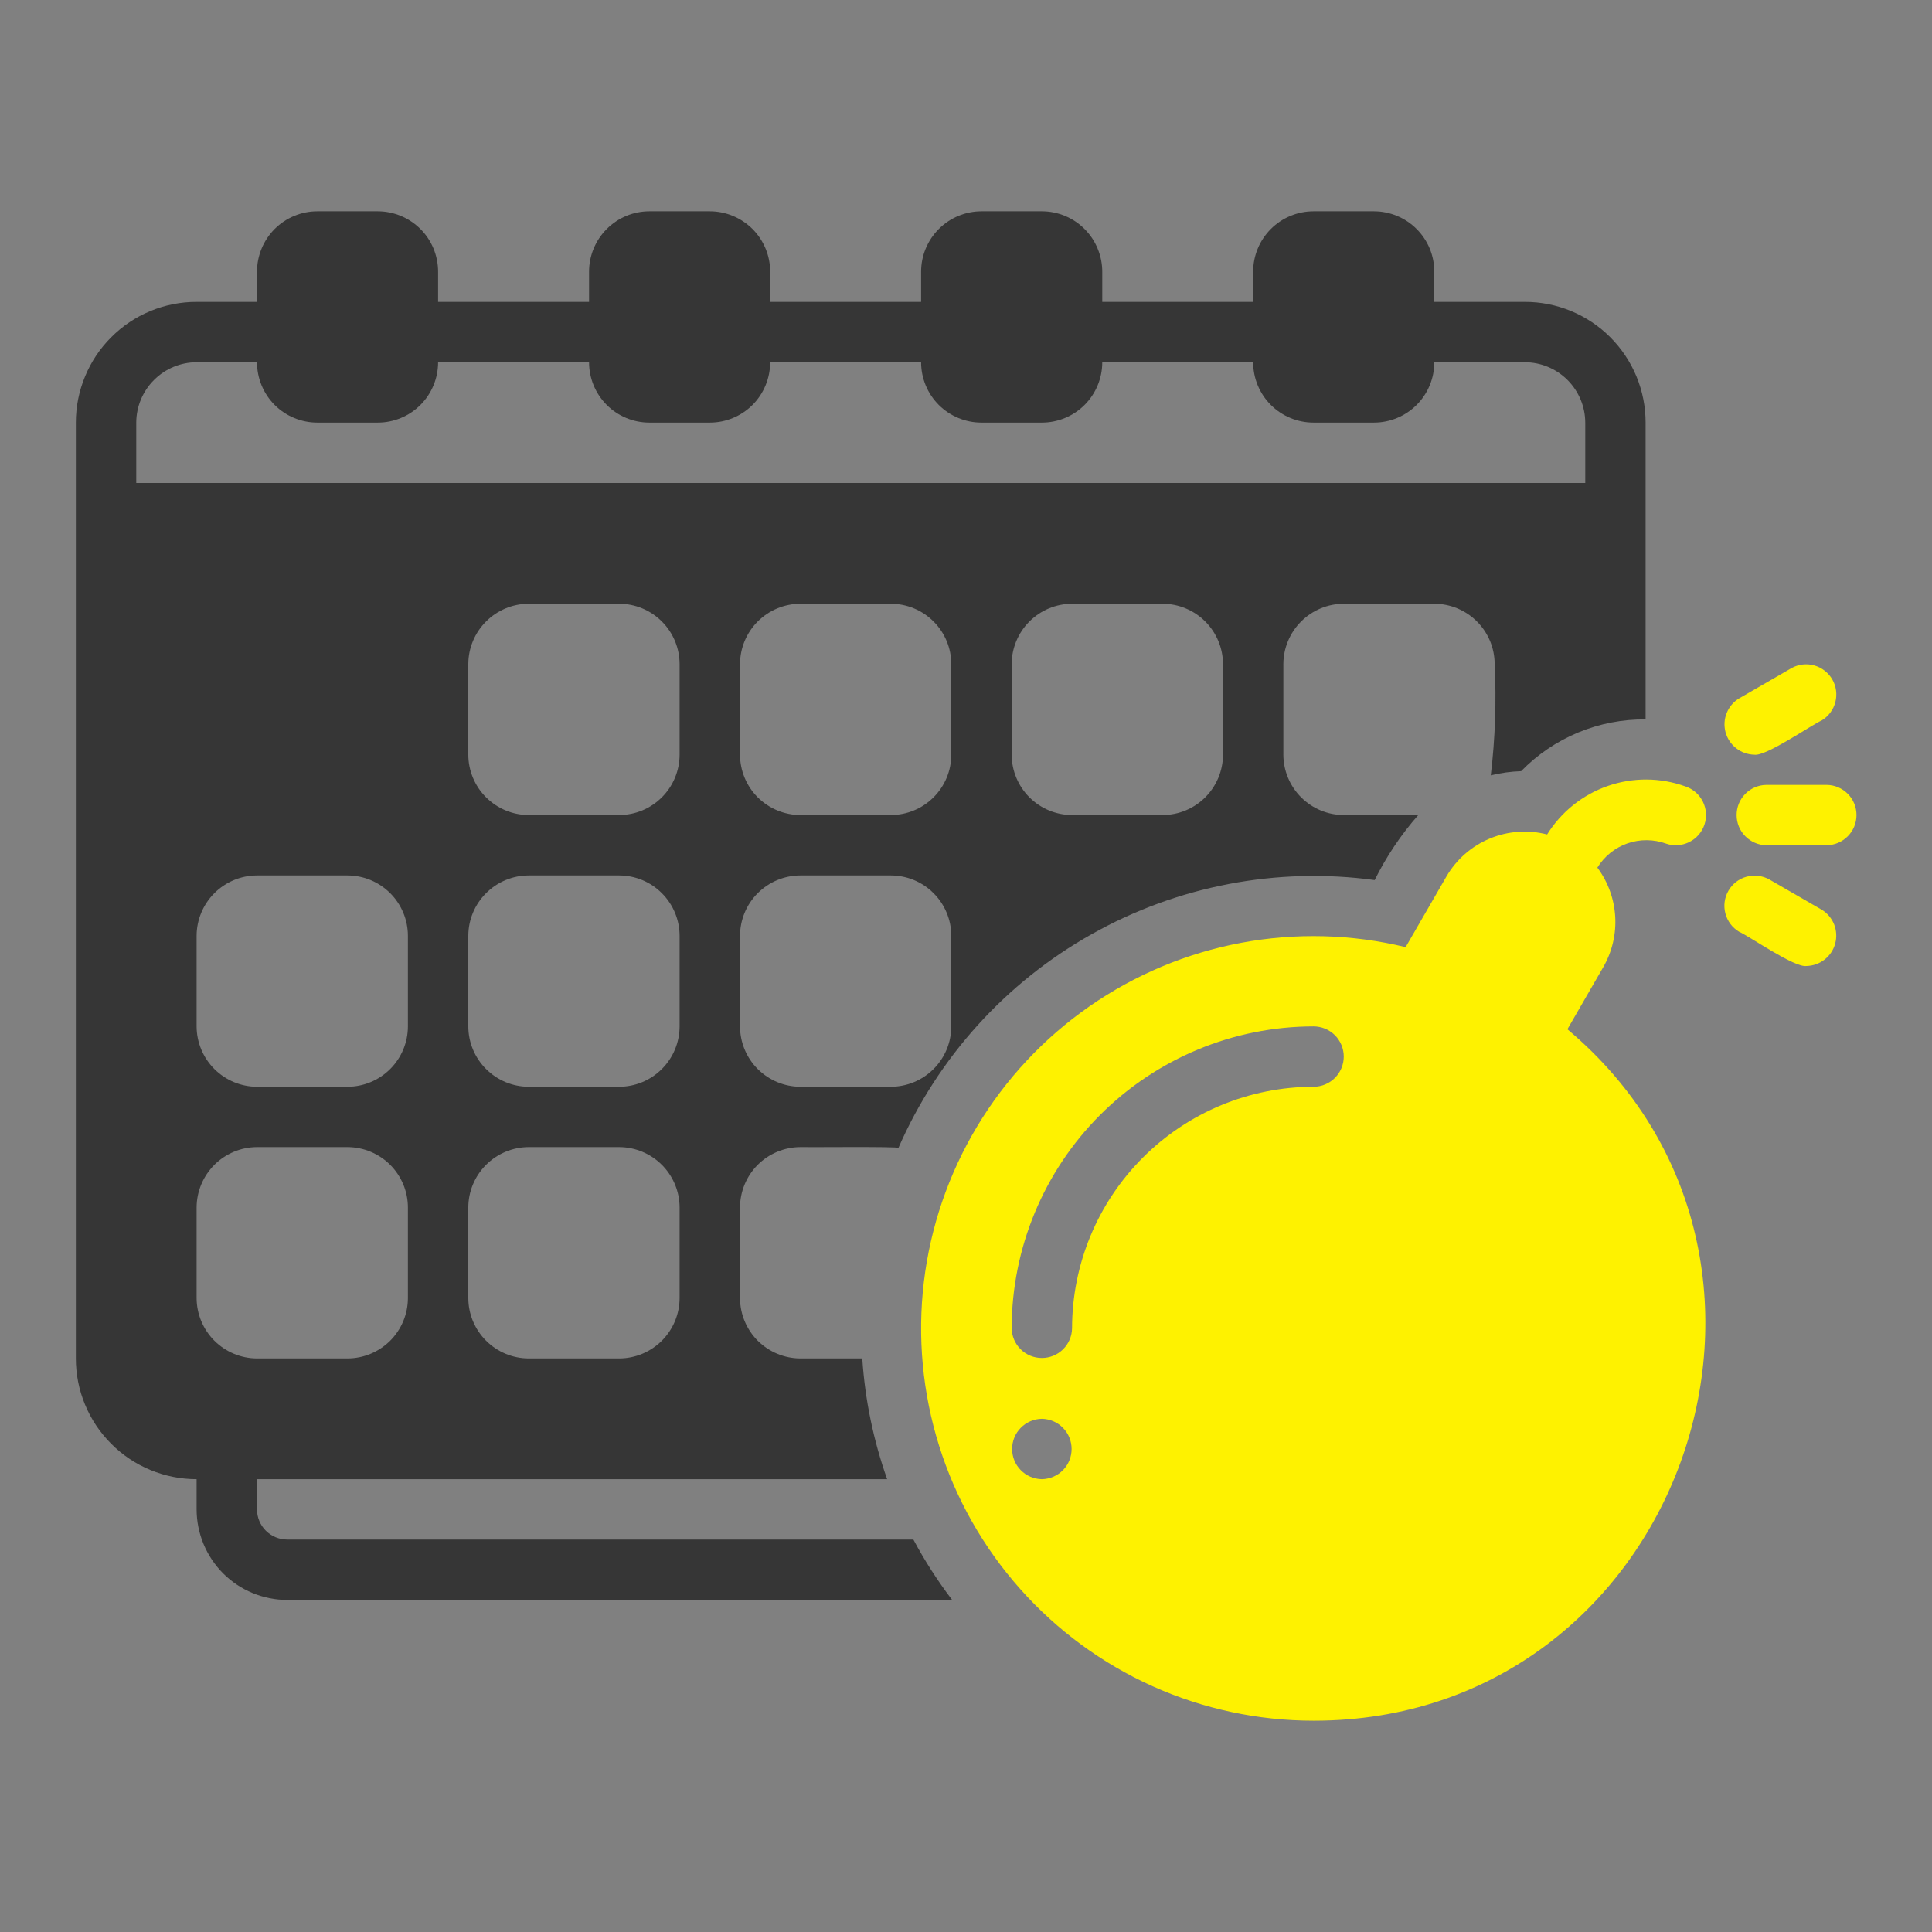 <svg width="38" height="38" viewBox="0 0 38 38" fill="none" xmlns="http://www.w3.org/2000/svg">
<rect x="0" y="0" width="38" height="38" fill="#808080" stroke="none"/>
<path d="M5.648 30.281C5.491 30.281 5.34 30.218 5.229 30.107C5.117 29.996 5.055 29.845 5.055 29.688V29.094H17.449C17.178 28.328 17.013 27.529 16.96 26.719H15.742C15.428 26.718 15.126 26.592 14.903 26.37C14.681 26.147 14.556 25.846 14.555 25.531V23.75C14.556 23.435 14.681 23.134 14.903 22.911C15.126 22.689 15.428 22.563 15.742 22.562C15.801 22.568 17.671 22.548 17.671 22.578C18.447 20.8 19.781 19.324 21.472 18.374C23.162 17.423 25.116 17.049 27.038 17.31C27.267 16.848 27.555 16.418 27.896 16.031H26.43C26.115 16.03 25.814 15.905 25.591 15.682C25.369 15.46 25.243 15.158 25.242 14.844V13.062C25.243 12.748 25.369 12.446 25.591 12.224C25.814 12.001 26.115 11.876 26.43 11.875H28.211C28.526 11.876 28.827 12.001 29.05 12.224C29.272 12.446 29.398 12.748 29.398 13.062C29.434 13.793 29.408 14.524 29.322 15.25C29.518 15.202 29.718 15.175 29.919 15.168C30.237 14.841 30.618 14.583 31.039 14.408C31.46 14.233 31.912 14.145 32.367 14.15V8.312C32.367 8.001 32.306 7.692 32.187 7.404C32.067 7.115 31.892 6.853 31.672 6.633C31.451 6.412 31.189 6.237 30.901 6.118C30.613 5.999 30.304 5.937 29.992 5.938H28.211V5.344C28.211 5.188 28.18 5.033 28.121 4.889C28.061 4.745 27.973 4.614 27.863 4.504C27.753 4.394 27.622 4.306 27.478 4.247C27.334 4.187 27.179 4.156 27.023 4.156H25.836C25.521 4.156 25.219 4.281 24.996 4.504C24.773 4.727 24.648 5.029 24.648 5.344V5.938H21.68V5.344C21.68 5.188 21.649 5.033 21.589 4.889C21.53 4.745 21.442 4.614 21.332 4.504C21.222 4.394 21.091 4.306 20.947 4.247C20.803 4.187 20.648 4.156 20.492 4.156H19.305C18.99 4.156 18.688 4.281 18.465 4.504C18.242 4.727 18.117 5.029 18.117 5.344V5.938H15.148V5.344C15.148 5.188 15.118 5.033 15.058 4.889C14.998 4.745 14.911 4.614 14.801 4.504C14.69 4.394 14.559 4.306 14.415 4.247C14.271 4.187 14.117 4.156 13.961 4.156H12.773C12.459 4.156 12.156 4.281 11.934 4.504C11.711 4.727 11.586 5.029 11.586 5.344V5.938H8.617V5.344C8.617 5.188 8.586 5.033 8.527 4.889C8.467 4.745 8.38 4.614 8.269 4.504C8.159 4.394 8.028 4.306 7.884 4.247C7.74 4.187 7.586 4.156 7.43 4.156H6.242C5.927 4.156 5.625 4.281 5.402 4.504C5.18 4.727 5.055 5.029 5.055 5.344V5.938H3.867C3.555 5.937 3.246 5.999 2.958 6.118C2.67 6.237 2.408 6.412 2.188 6.633C1.967 6.853 1.792 7.115 1.673 7.404C1.553 7.692 1.492 8.001 1.492 8.312V26.719C1.492 27.031 1.553 27.34 1.673 27.628C1.792 27.916 1.967 28.178 2.188 28.398C2.408 28.619 2.67 28.794 2.958 28.913C3.246 29.032 3.555 29.094 3.867 29.094V29.688C3.868 30.16 4.056 30.613 4.389 30.947C4.723 31.28 5.176 31.468 5.648 31.469H18.728C18.442 31.094 18.187 30.697 17.965 30.281H5.648ZM8.023 20.188C8.023 20.502 7.897 20.804 7.675 21.026C7.452 21.249 7.151 21.374 6.836 21.375H5.055C4.74 21.374 4.439 21.249 4.216 21.026C3.994 20.804 3.868 20.502 3.867 20.188V18.406C3.868 18.092 3.994 17.79 4.216 17.568C4.439 17.345 4.74 17.22 5.055 17.219H6.836C7.151 17.22 7.452 17.345 7.675 17.568C7.897 17.79 8.023 18.092 8.023 18.406V20.188ZM13.367 25.531C13.366 25.846 13.241 26.147 13.018 26.37C12.796 26.592 12.494 26.718 12.18 26.719H10.398C10.084 26.718 9.782 26.592 9.56 26.37C9.337 26.147 9.212 25.846 9.211 25.531V23.75C9.212 23.435 9.337 23.134 9.56 22.911C9.782 22.689 10.084 22.563 10.398 22.562H12.18C12.494 22.563 12.796 22.689 13.018 22.911C13.241 23.134 13.366 23.435 13.367 23.75V25.531ZM13.367 20.188C13.366 20.502 13.241 20.804 13.018 21.026C12.796 21.249 12.494 21.374 12.18 21.375H10.398C10.084 21.374 9.782 21.249 9.56 21.026C9.337 20.804 9.212 20.502 9.211 20.188V18.406C9.212 18.092 9.337 17.79 9.56 17.568C9.782 17.345 10.084 17.22 10.398 17.219H12.18C12.494 17.22 12.796 17.345 13.018 17.568C13.241 17.79 13.366 18.092 13.367 18.406V20.188ZM13.367 14.844C13.366 15.158 13.241 15.46 13.018 15.682C12.796 15.905 12.494 16.03 12.18 16.031H10.398C10.084 16.03 9.782 15.905 9.56 15.682C9.337 15.46 9.212 15.158 9.211 14.844V13.062C9.212 12.748 9.337 12.446 9.56 12.224C9.782 12.001 10.084 11.876 10.398 11.875H12.18C12.494 11.876 12.796 12.001 13.018 12.224C13.241 12.446 13.366 12.748 13.367 13.062V14.844ZM18.711 20.188C18.71 20.502 18.585 20.804 18.362 21.026C18.14 21.249 17.838 21.374 17.523 21.375H15.742C15.428 21.374 15.126 21.249 14.903 21.026C14.681 20.804 14.556 20.502 14.555 20.188V18.406C14.556 18.092 14.681 17.79 14.903 17.568C15.126 17.345 15.428 17.22 15.742 17.219H17.523C17.838 17.22 18.14 17.345 18.362 17.568C18.585 17.79 18.71 18.092 18.711 18.406V20.188ZM18.711 14.844C18.71 15.158 18.585 15.46 18.362 15.682C18.14 15.905 17.838 16.03 17.523 16.031H15.742C15.428 16.03 15.126 15.905 14.903 15.682C14.681 15.46 14.556 15.158 14.555 14.844V13.062C14.556 12.748 14.681 12.446 14.903 12.224C15.126 12.001 15.428 11.876 15.742 11.875H17.523C17.838 11.876 18.14 12.001 18.362 12.224C18.585 12.446 18.71 12.748 18.711 13.062V14.844ZM24.055 14.844C24.054 15.158 23.928 15.46 23.706 15.682C23.483 15.905 23.182 16.03 22.867 16.031H21.086C20.771 16.03 20.47 15.905 20.247 15.682C20.025 15.46 19.899 15.158 19.898 14.844V13.062C19.899 12.748 20.025 12.446 20.247 12.224C20.47 12.001 20.771 11.876 21.086 11.875H22.867C23.182 11.876 23.483 12.001 23.706 12.224C23.928 12.446 24.054 12.748 24.055 13.062V14.844ZM2.68 9.5V8.312C2.681 7.998 2.806 7.696 3.029 7.474C3.251 7.251 3.553 7.126 3.867 7.125H5.055C5.055 7.44 5.18 7.742 5.402 7.965C5.625 8.187 5.927 8.312 6.242 8.312H7.43C7.745 8.312 8.047 8.187 8.269 7.965C8.492 7.742 8.617 7.44 8.617 7.125H11.586C11.586 7.44 11.711 7.742 11.934 7.965C12.156 8.187 12.459 8.312 12.773 8.312H13.961C14.276 8.312 14.578 8.187 14.801 7.965C15.023 7.742 15.148 7.44 15.148 7.125H18.117C18.117 7.44 18.242 7.742 18.465 7.965C18.688 8.187 18.99 8.312 19.305 8.312H20.492C20.807 8.312 21.109 8.187 21.332 7.965C21.555 7.742 21.68 7.44 21.68 7.125H24.648C24.648 7.44 24.773 7.742 24.996 7.965C25.219 8.187 25.521 8.312 25.836 8.312H27.023C27.338 8.312 27.64 8.187 27.863 7.965C28.086 7.742 28.211 7.44 28.211 7.125H29.992C30.307 7.126 30.608 7.251 30.831 7.474C31.053 7.696 31.179 7.998 31.18 8.312V9.5H2.68ZM3.867 25.531V23.75C3.868 23.435 3.994 23.134 4.216 22.911C4.439 22.689 4.74 22.563 5.055 22.562H6.836C7.151 22.563 7.452 22.689 7.675 22.911C7.897 23.134 8.023 23.435 8.023 23.75V25.531C8.023 25.846 7.897 26.147 7.675 26.37C7.452 26.592 7.151 26.718 6.836 26.719H5.055C4.74 26.718 4.439 26.592 4.216 26.37C3.994 26.147 3.868 25.846 3.867 25.531Z" fill="#363636"/>
<path d="M30.829 20.244L31.535 19.021C31.708 18.72 31.79 18.373 31.769 18.026C31.748 17.678 31.626 17.344 31.418 17.065C31.555 16.843 31.764 16.674 32.011 16.588C32.257 16.503 32.526 16.505 32.772 16.594C32.921 16.645 33.084 16.633 33.225 16.563C33.366 16.493 33.474 16.37 33.524 16.221C33.574 16.071 33.563 15.908 33.493 15.767C33.423 15.626 33.3 15.518 33.15 15.468C32.657 15.29 32.118 15.287 31.623 15.459C31.128 15.631 30.707 15.968 30.43 16.413C30.055 16.316 29.658 16.345 29.301 16.494C28.943 16.643 28.644 16.905 28.449 17.24L27.647 18.629C26.587 18.372 25.485 18.343 24.413 18.544C23.341 18.745 22.324 19.17 21.429 19.793C20.534 20.415 19.78 21.22 19.219 22.155C18.657 23.09 18.3 24.133 18.171 25.216C18.042 26.299 18.145 27.397 18.471 28.437C18.797 29.478 19.34 30.437 20.065 31.252C20.789 32.068 21.678 32.72 22.672 33.167C23.667 33.613 24.745 33.844 25.836 33.844C33.015 33.848 36.249 24.801 30.829 20.244ZM20.492 29.094C20.336 29.091 20.187 29.028 20.078 28.917C19.968 28.806 19.907 28.656 19.907 28.5C19.907 28.344 19.968 28.194 20.078 28.083C20.187 27.972 20.336 27.909 20.492 27.906C20.648 27.909 20.797 27.972 20.906 28.083C21.016 28.194 21.077 28.344 21.077 28.5C21.077 28.656 21.016 28.806 20.906 28.917C20.797 29.028 20.648 29.091 20.492 29.094ZM25.836 21.375C24.577 21.376 23.369 21.877 22.479 22.768C21.588 23.658 21.087 24.866 21.086 26.125C21.084 26.281 21.02 26.43 20.909 26.539C20.798 26.649 20.648 26.71 20.492 26.71C20.336 26.71 20.186 26.649 20.075 26.539C19.964 26.43 19.901 26.281 19.898 26.125C19.9 24.551 20.526 23.042 21.639 21.928C22.753 20.815 24.262 20.189 25.836 20.188C25.993 20.188 26.144 20.25 26.256 20.361C26.367 20.473 26.43 20.624 26.43 20.781C26.43 20.939 26.367 21.09 26.256 21.201C26.144 21.312 25.993 21.375 25.836 21.375ZM35.93 15.438H34.742C34.586 15.44 34.437 15.503 34.328 15.614C34.218 15.725 34.157 15.875 34.157 16.031C34.157 16.187 34.218 16.337 34.328 16.448C34.437 16.559 34.586 16.623 34.742 16.625H35.93C36.086 16.623 36.234 16.559 36.344 16.448C36.454 16.337 36.515 16.187 36.515 16.031C36.515 15.875 36.454 15.725 36.344 15.614C36.234 15.503 36.086 15.44 35.93 15.438ZM35.829 17.892L34.8 17.298C34.664 17.222 34.503 17.203 34.353 17.244C34.202 17.285 34.074 17.384 33.996 17.52C33.918 17.655 33.896 17.815 33.936 17.966C33.975 18.117 34.072 18.247 34.207 18.327C34.417 18.42 35.297 19.037 35.531 19C35.661 18.997 35.786 18.953 35.888 18.873C35.99 18.793 36.063 18.683 36.096 18.558C36.13 18.433 36.122 18.3 36.074 18.18C36.025 18.06 35.94 17.959 35.829 17.892ZM34.504 14.844C34.733 14.883 35.623 14.261 35.829 14.171C35.963 14.091 36.06 13.961 36.099 13.81C36.138 13.659 36.117 13.499 36.039 13.364C35.961 13.229 35.833 13.13 35.682 13.088C35.532 13.046 35.371 13.066 35.235 13.142L34.207 13.736C34.096 13.803 34.01 13.904 33.962 14.024C33.913 14.144 33.906 14.277 33.939 14.402C33.973 14.526 34.046 14.637 34.148 14.717C34.25 14.797 34.375 14.841 34.504 14.844Z" fill="#FEF200"/>
</svg>
